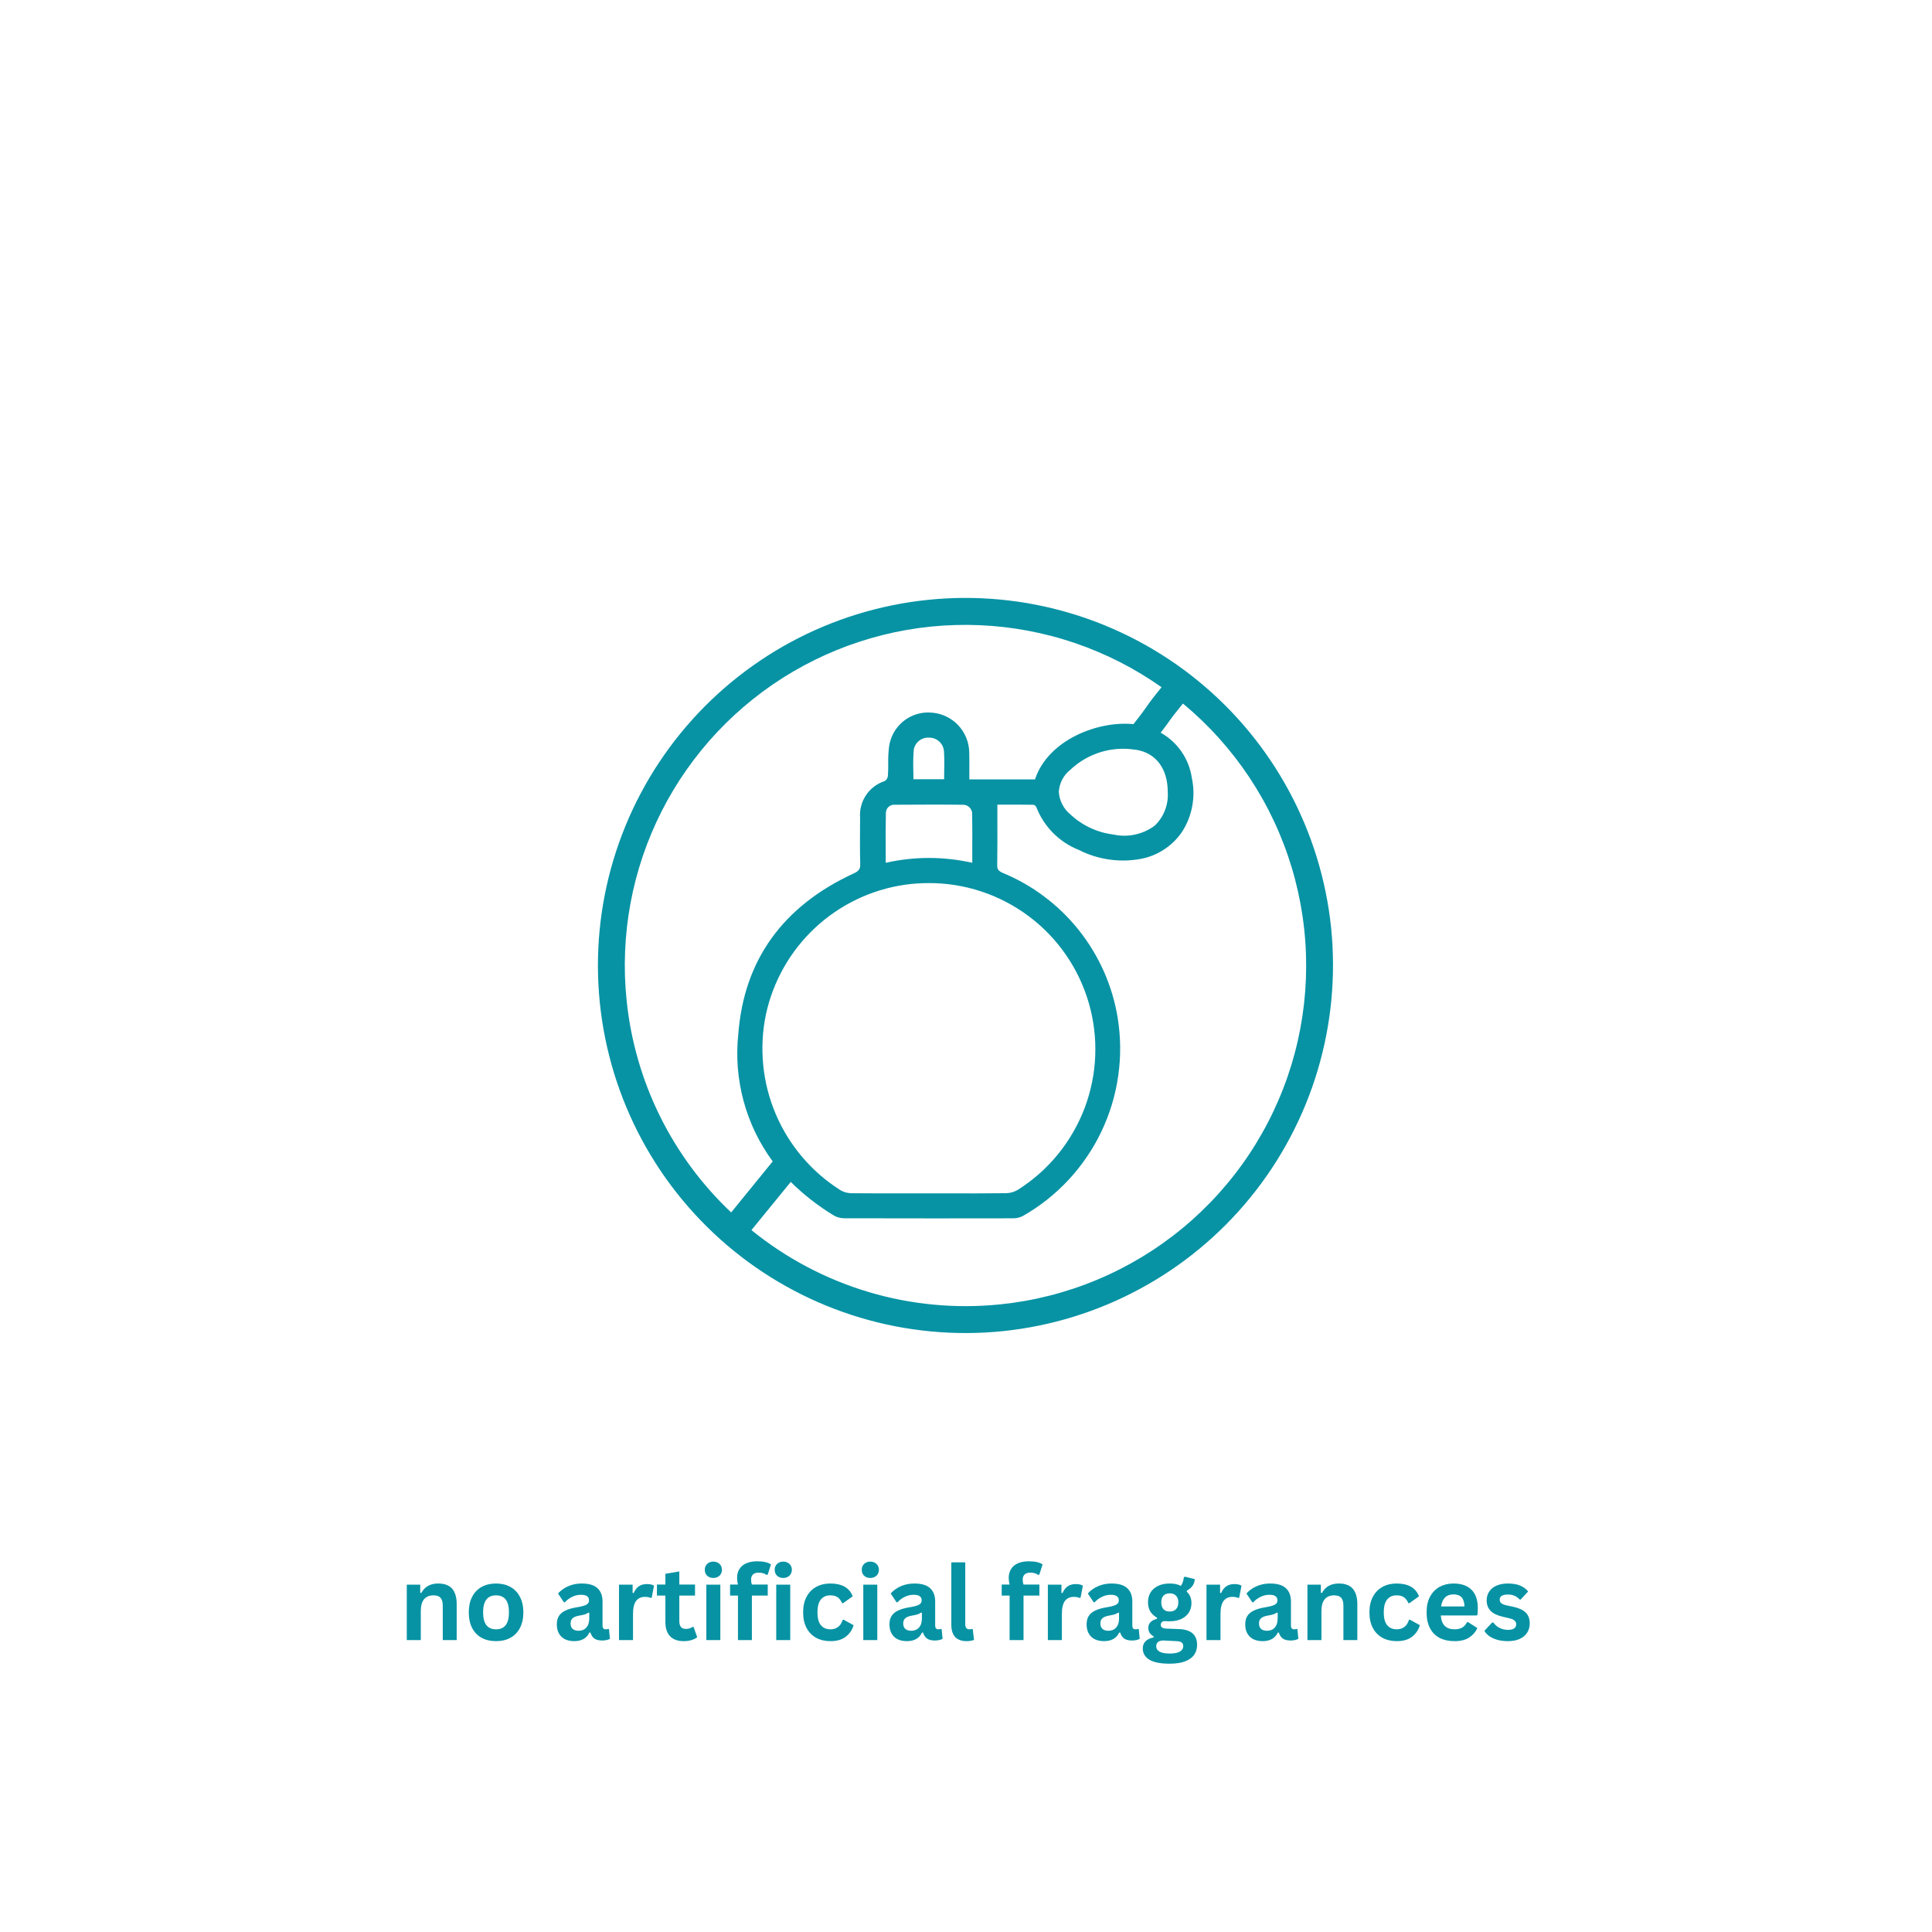 <svg xmlns="http://www.w3.org/2000/svg" xmlns:xlink="http://www.w3.org/1999/xlink" width="500" zoomAndPan="magnify" viewBox="0 0 375 375" height="500" preserveAspectRatio="xMidYMid meet" version="1.0"><defs><g/></defs><rect x="-37.5" width="450" fill="#ffffff" y="-37.5" height="450" fill-opacity="1"/><rect x="-37.5" width="450" fill="#ffffff" y="-37.5" height="450" fill-opacity="1"/><path fill="#0793A4" d="M 258.371 180.125 C 258.254 178.961 258.105 177.805 257.93 176.648 C 257.754 175.496 257.551 174.348 257.316 173.203 C 257.086 172.059 256.824 170.918 256.535 169.789 C 256.246 168.656 255.934 167.531 255.59 166.418 C 255.246 165.301 254.875 164.195 254.477 163.098 C 254.078 162 253.656 160.91 253.203 159.836 C 252.754 158.758 252.273 157.691 251.773 156.641 C 251.27 155.586 250.738 154.543 250.184 153.516 C 249.629 152.488 249.051 151.477 248.445 150.477 C 247.844 149.477 247.215 148.496 246.562 147.527 C 245.91 146.559 245.234 145.605 244.535 144.672 C 243.836 143.738 243.113 142.82 242.367 141.918 C 241.625 141.02 240.859 140.141 240.07 139.277 C 239.281 138.414 238.477 137.574 237.645 136.75 C 236.816 135.93 235.969 135.129 235.102 134.348 C 234.23 133.566 233.344 132.809 232.438 132.07 C 231.535 131.332 230.609 130.617 229.672 129.926 C 228.73 129.234 227.773 128.566 226.801 127.922 C 225.824 127.277 224.836 126.656 223.832 126.059 C 222.828 125.465 221.812 124.891 220.781 124.348 C 219.746 123.801 218.703 123.277 217.645 122.785 C 216.59 122.289 215.52 121.82 214.438 121.379 C 213.359 120.934 212.266 120.52 211.168 120.129 C 210.066 119.742 208.957 119.379 207.836 119.047 C 206.719 118.711 205.594 118.406 204.457 118.125 C 203.324 117.848 202.184 117.594 201.039 117.371 C 199.895 117.148 198.742 116.953 197.586 116.785 C 196.43 116.621 195.273 116.48 194.109 116.371 C 192.945 116.262 191.781 116.18 190.617 116.129 C 189.449 116.074 188.281 116.051 187.113 116.055 C 185.949 116.062 184.781 116.094 183.613 116.156 C 182.449 116.219 181.285 116.309 180.125 116.43 C 178.961 116.547 177.805 116.695 176.648 116.871 C 175.496 117.047 174.348 117.25 173.203 117.484 C 172.059 117.715 170.918 117.977 169.789 118.266 C 168.656 118.551 167.535 118.867 166.418 119.211 C 165.301 119.555 164.195 119.926 163.098 120.324 C 162 120.719 160.91 121.145 159.836 121.598 C 158.758 122.047 157.691 122.523 156.641 123.027 C 155.586 123.531 154.547 124.059 153.516 124.613 C 152.488 125.168 151.477 125.75 150.477 126.352 C 149.48 126.957 148.496 127.586 147.527 128.238 C 146.559 128.891 145.605 129.566 144.672 130.266 C 143.738 130.965 142.82 131.688 141.918 132.43 C 141.02 133.176 140.141 133.941 139.277 134.73 C 138.414 135.516 137.574 136.324 136.75 137.152 C 135.93 137.984 135.129 138.832 134.348 139.699 C 133.566 140.566 132.809 141.453 132.07 142.359 C 131.332 143.266 130.617 144.188 129.926 145.129 C 129.234 146.07 128.566 147.027 127.922 148 C 127.277 148.973 126.656 149.961 126.059 150.965 C 125.465 151.969 124.891 152.988 124.348 154.02 C 123.801 155.051 123.281 156.098 122.785 157.152 C 122.289 158.211 121.82 159.281 121.379 160.359 C 120.938 161.441 120.52 162.531 120.133 163.633 C 119.742 164.734 119.379 165.844 119.047 166.961 C 118.711 168.082 118.406 169.207 118.125 170.34 C 117.848 171.477 117.594 172.613 117.371 173.762 C 117.148 174.906 116.953 176.059 116.785 177.215 C 116.621 178.367 116.48 179.527 116.371 180.691 C 116.262 181.852 116.18 183.016 116.129 184.184 C 116.074 185.352 116.051 186.516 116.055 187.684 C 116.062 188.852 116.094 190.02 116.156 191.184 C 116.219 192.352 116.309 193.516 116.43 194.676 C 116.547 195.836 116.695 196.996 116.871 198.148 C 117.047 199.305 117.25 200.453 117.484 201.598 C 117.715 202.742 117.977 203.879 118.266 205.012 C 118.551 206.145 118.867 207.266 119.211 208.383 C 119.555 209.5 119.926 210.605 120.324 211.703 C 120.719 212.801 121.145 213.887 121.598 214.965 C 122.047 216.043 122.523 217.105 123.027 218.16 C 123.531 219.215 124.059 220.254 124.613 221.281 C 125.168 222.309 125.75 223.324 126.352 224.32 C 126.957 225.32 127.586 226.305 128.238 227.273 C 128.891 228.242 129.566 229.191 130.266 230.129 C 130.965 231.062 131.688 231.98 132.43 232.879 C 133.176 233.781 133.941 234.66 134.73 235.523 C 135.516 236.383 136.324 237.227 137.152 238.047 C 137.984 238.871 138.832 239.672 139.699 240.453 C 140.566 241.234 141.453 241.992 142.359 242.73 C 143.266 243.469 144.188 244.18 145.129 244.875 C 146.07 245.566 147.027 246.234 148 246.879 C 148.973 247.523 149.961 248.145 150.965 248.738 C 151.969 249.336 152.988 249.906 154.02 250.453 C 155.051 251 156.098 251.52 157.152 252.016 C 158.211 252.512 159.281 252.98 160.359 253.422 C 161.441 253.863 162.531 254.281 163.633 254.668 C 164.734 255.059 165.844 255.418 166.961 255.754 C 168.082 256.09 169.207 256.395 170.34 256.676 C 171.477 256.953 172.613 257.203 173.762 257.43 C 174.906 257.652 176.059 257.848 177.215 258.012 C 178.367 258.18 179.527 258.316 180.691 258.426 C 181.852 258.539 183.016 258.617 184.184 258.672 C 185.352 258.723 186.516 258.746 187.684 258.742 C 188.852 258.738 190.02 258.707 191.184 258.645 C 192.352 258.582 193.516 258.492 194.676 258.371 C 195.836 258.25 196.996 258.102 198.148 257.926 C 199.301 257.75 200.449 257.543 201.594 257.309 C 202.738 257.078 203.875 256.816 205.008 256.527 C 206.137 256.238 207.262 255.922 208.375 255.574 C 209.492 255.23 210.598 254.859 211.695 254.461 C 212.793 254.062 213.879 253.637 214.953 253.188 C 216.031 252.734 217.094 252.258 218.148 251.754 C 219.199 251.25 220.242 250.719 221.266 250.164 C 222.293 249.609 223.309 249.031 224.305 248.426 C 225.305 247.82 226.285 247.191 227.254 246.539 C 228.223 245.887 229.172 245.211 230.109 244.512 C 231.043 243.812 231.961 243.09 232.859 242.344 C 233.758 241.602 234.637 240.836 235.5 240.047 C 236.359 239.262 237.203 238.453 238.023 237.625 C 238.848 236.793 239.648 235.945 240.43 235.078 C 241.207 234.211 241.969 233.324 242.703 232.418 C 243.441 231.512 244.156 230.59 244.848 229.648 C 245.539 228.711 246.207 227.754 246.852 226.781 C 247.496 225.809 248.117 224.82 248.711 223.816 C 249.309 222.812 249.879 221.793 250.426 220.762 C 250.973 219.73 251.492 218.688 251.988 217.629 C 252.484 216.574 252.953 215.504 253.395 214.426 C 253.84 213.344 254.254 212.254 254.645 211.156 C 255.035 210.055 255.395 208.945 255.73 207.828 C 256.066 206.707 256.375 205.582 256.652 204.449 C 256.934 203.316 257.184 202.176 257.41 201.031 C 257.633 199.887 257.828 198.734 257.996 197.582 C 258.164 196.426 258.305 195.266 258.414 194.105 C 258.523 192.941 258.605 191.777 258.66 190.613 C 258.715 189.445 258.738 188.281 258.734 187.113 C 258.73 185.945 258.699 184.781 258.641 183.613 C 258.578 182.449 258.488 181.285 258.371 180.125 Z M 121.625 194.145 C 121.461 192.574 121.355 191.004 121.305 189.43 C 121.258 187.855 121.262 186.281 121.328 184.707 C 121.391 183.133 121.508 181.562 121.684 179.996 C 121.859 178.43 122.094 176.871 122.379 175.32 C 122.664 173.773 123.008 172.234 123.406 170.711 C 123.801 169.184 124.254 167.676 124.758 166.184 C 125.262 164.691 125.82 163.219 126.43 161.766 C 127.043 160.312 127.703 158.883 128.414 157.477 C 129.129 156.074 129.891 154.695 130.699 153.344 C 131.512 151.992 132.371 150.672 133.277 149.383 C 134.184 148.094 135.133 146.84 136.129 145.617 C 137.125 144.395 138.16 143.211 139.242 142.062 C 140.32 140.918 141.441 139.809 142.602 138.742 C 143.762 137.676 144.957 136.652 146.191 135.668 C 147.422 134.688 148.688 133.75 149.988 132.859 C 151.289 131.969 152.617 131.125 153.977 130.332 C 155.34 129.535 156.727 128.789 158.141 128.094 C 159.551 127.395 160.988 126.75 162.449 126.156 C 163.906 125.562 165.387 125.023 166.887 124.535 C 168.383 124.047 169.898 123.613 171.426 123.234 C 172.957 122.852 174.496 122.527 176.051 122.258 C 177.602 121.988 179.164 121.777 180.73 121.617 C 182.297 121.461 183.871 121.359 185.445 121.316 C 187.02 121.27 188.594 121.281 190.168 121.348 C 191.742 121.414 193.312 121.539 194.879 121.719 C 196.445 121.898 198 122.133 199.551 122.426 C 201.098 122.715 202.637 123.062 204.16 123.465 C 205.684 123.863 207.191 124.32 208.684 124.828 C 210.172 125.336 211.645 125.898 213.094 126.512 C 214.547 127.129 215.973 127.793 217.379 128.508 C 218.781 129.227 220.156 129.992 221.504 130.805 C 222.855 131.621 224.172 132.48 225.461 133.391 C 221.984 137.648 223.453 136.188 220.004 140.555 C 213.258 139.871 203.465 143.512 200.891 151.281 L 188.145 151.281 C 188.145 150.758 188.145 150.234 188.145 149.734 C 188.156 148.43 188.168 147.203 188.125 145.957 C 188.113 145.477 188.055 145 187.957 144.531 C 187.859 144.062 187.719 143.605 187.535 143.164 C 187.352 142.719 187.129 142.297 186.871 141.895 C 186.609 141.492 186.316 141.117 185.988 140.766 C 185.66 140.418 185.301 140.102 184.914 139.82 C 184.527 139.535 184.117 139.289 183.688 139.082 C 183.254 138.871 182.809 138.707 182.344 138.578 C 181.883 138.453 181.41 138.367 180.934 138.328 C 180.445 138.277 179.953 138.277 179.461 138.32 C 178.973 138.363 178.492 138.457 178.016 138.594 C 177.543 138.73 177.09 138.914 176.652 139.137 C 176.211 139.363 175.801 139.629 175.414 139.934 C 175.027 140.238 174.672 140.578 174.352 140.953 C 174.031 141.328 173.746 141.727 173.504 142.156 C 173.262 142.582 173.059 143.031 172.902 143.496 C 172.742 143.965 172.633 144.441 172.566 144.93 C 172.434 146.039 172.379 147.152 172.402 148.273 C 172.402 149.023 172.402 149.801 172.344 150.555 C 172.305 150.992 172.105 151.34 171.75 151.598 C 171.008 151.832 170.32 152.184 169.695 152.652 C 169.074 153.117 168.543 153.676 168.105 154.324 C 167.668 154.969 167.352 155.668 167.152 156.426 C 166.953 157.18 166.883 157.945 166.945 158.723 L 166.934 160.332 C 166.914 162.738 166.898 165.23 166.973 167.68 C 167.004 168.652 166.719 169.066 165.707 169.531 C 151.918 175.883 144.367 186.402 143.297 200.797 C 143.066 202.965 143.043 205.137 143.215 207.312 C 143.391 209.488 143.766 211.629 144.336 213.734 C 144.906 215.84 145.668 217.879 146.617 219.844 C 147.566 221.809 148.688 223.668 149.98 225.426 C 146.629 229.539 143.691 233.145 141.918 235.332 C 139.066 232.641 136.477 229.719 134.148 226.566 C 131.82 223.414 129.789 220.082 128.059 216.566 C 126.324 213.051 124.918 209.41 123.84 205.641 C 122.758 201.875 122.02 198.043 121.625 194.145 Z M 220.453 145.523 C 224.34 146.109 226.66 149.172 226.66 153.715 C 226.742 154.934 226.562 156.113 226.125 157.254 C 225.688 158.395 225.031 159.391 224.152 160.242 C 223.004 161.098 221.73 161.68 220.332 161.984 C 218.93 162.289 217.531 162.289 216.129 161.984 C 214.57 161.793 213.078 161.367 211.652 160.703 C 210.23 160.043 208.941 159.176 207.793 158.105 C 207.113 157.559 206.578 156.898 206.184 156.121 C 205.785 155.348 205.562 154.523 205.516 153.656 C 205.574 152.82 205.797 152.031 206.188 151.289 C 206.582 150.551 207.105 149.922 207.766 149.402 C 209.145 148.102 210.715 147.098 212.48 146.395 C 214.242 145.691 216.07 145.34 217.969 145.336 C 218.801 145.336 219.629 145.402 220.453 145.523 Z M 148.664 196.902 C 149.012 195.297 149.477 193.727 150.062 192.195 C 150.648 190.66 151.348 189.18 152.156 187.754 C 152.969 186.324 153.883 184.969 154.902 183.68 C 155.918 182.391 157.027 181.188 158.23 180.07 C 159.43 178.949 160.711 177.93 162.066 177.004 C 163.422 176.082 164.844 175.266 166.324 174.555 C 167.805 173.848 169.332 173.258 170.902 172.781 C 172.473 172.305 174.07 171.949 175.695 171.719 C 177.203 171.512 178.719 171.406 180.242 171.406 C 181.98 171.398 183.711 171.531 185.426 171.805 C 187.145 172.082 188.828 172.488 190.48 173.035 C 192.133 173.582 193.73 174.258 195.27 175.062 C 196.812 175.867 198.281 176.789 199.672 177.832 C 201.066 178.871 202.367 180.02 203.574 181.27 C 204.781 182.523 205.879 183.863 206.871 185.293 C 207.859 186.723 208.73 188.223 209.477 189.793 C 210.223 191.363 210.84 192.984 211.328 194.656 C 211.812 196.324 212.16 198.023 212.371 199.75 C 212.582 201.477 212.652 203.207 212.582 204.945 C 212.516 206.684 212.305 208.406 211.957 210.109 C 211.609 211.812 211.129 213.477 210.512 215.105 C 209.895 216.73 209.148 218.297 208.277 219.801 C 207.406 221.309 206.422 222.734 205.32 224.078 C 204.219 225.426 203.02 226.676 201.715 227.828 C 200.41 228.98 199.023 230.02 197.555 230.945 C 196.855 231.363 196.098 231.582 195.281 231.598 C 191.523 231.645 187.699 231.641 184 231.633 L 176.562 231.633 C 172.863 231.633 169.039 231.645 165.281 231.605 C 164.516 231.598 163.801 231.402 163.137 231.02 C 161.746 230.141 160.426 229.16 159.184 228.082 C 157.941 227.004 156.785 225.836 155.719 224.582 C 154.652 223.328 153.688 222 152.824 220.598 C 151.961 219.199 151.207 217.738 150.562 216.223 C 149.922 214.707 149.395 213.152 148.988 211.559 C 148.582 209.961 148.301 208.348 148.137 206.707 C 147.977 205.07 147.941 203.43 148.027 201.785 C 148.117 200.141 148.328 198.512 148.664 196.902 Z M 188.719 164.898 C 188.719 165.742 188.719 166.598 188.719 167.465 C 183.117 166.215 177.516 166.215 171.914 167.465 C 171.914 166.594 171.914 165.734 171.914 164.883 C 171.902 162.434 171.891 160.121 171.949 157.777 C 171.953 157.551 172 157.332 172.094 157.125 C 172.191 156.918 172.32 156.742 172.492 156.59 C 172.664 156.441 172.855 156.332 173.074 156.262 C 173.289 156.195 173.512 156.172 173.738 156.199 C 176.094 156.18 178.316 156.172 180.422 156.172 C 182.68 156.172 184.809 156.172 186.855 156.203 C 187.105 156.191 187.348 156.23 187.582 156.324 C 187.816 156.414 188.02 156.551 188.195 156.73 C 188.375 156.91 188.504 157.117 188.594 157.352 C 188.68 157.59 188.715 157.832 188.695 158.082 C 188.738 160.328 188.73 162.547 188.719 164.898 Z M 177.336 145.766 C 177.363 145.398 177.461 145.051 177.629 144.719 C 177.797 144.391 178.016 144.105 178.297 143.863 C 178.574 143.621 178.887 143.441 179.234 143.32 C 179.586 143.203 179.941 143.152 180.312 143.176 C 180.68 143.168 181.035 143.227 181.383 143.359 C 181.727 143.488 182.035 143.68 182.305 143.93 C 182.578 144.176 182.793 144.469 182.953 144.801 C 183.109 145.133 183.199 145.484 183.223 145.852 C 183.312 147.125 183.293 148.387 183.27 149.723 C 183.27 150.227 183.254 150.734 183.254 151.25 L 177.301 151.25 C 177.301 150.734 177.289 150.227 177.277 149.715 C 177.23 148.398 177.25 147.082 177.336 145.766 Z M 194.145 253.176 C 189.844 253.617 185.539 253.637 181.234 253.23 C 176.934 252.828 172.707 252.008 168.566 250.77 C 164.422 249.531 160.441 247.902 156.621 245.883 C 152.797 243.863 149.211 241.488 145.855 238.762 L 153.484 229.41 C 156.012 231.902 158.793 234.07 161.828 235.914 C 162.453 236.277 163.133 236.461 163.859 236.465 C 169.531 236.48 175.348 236.488 181.449 236.488 C 186.324 236.488 191.363 236.488 196.629 236.473 C 197.301 236.477 197.938 236.328 198.539 236.023 C 200.188 235.086 201.754 234.027 203.242 232.852 C 204.727 231.672 206.117 230.391 207.41 229 C 208.699 227.613 209.879 226.133 210.945 224.566 C 212.016 222.996 212.957 221.359 213.773 219.645 C 214.59 217.934 215.273 216.172 215.824 214.355 C 216.371 212.539 216.781 210.695 217.047 208.816 C 217.316 206.938 217.441 205.051 217.422 203.156 C 217.402 201.258 217.238 199.375 216.934 197.504 C 216.68 195.961 216.328 194.441 215.879 192.941 C 215.43 191.445 214.891 189.98 214.258 188.551 C 213.621 187.121 212.898 185.738 212.09 184.402 C 211.277 183.062 210.387 181.785 209.414 180.559 C 208.441 179.336 207.395 178.18 206.273 177.086 C 205.156 175.996 203.969 174.98 202.719 174.043 C 201.473 173.102 200.168 172.242 198.809 171.469 C 197.449 170.695 196.047 170.012 194.602 169.414 C 193.766 169.043 193.535 168.695 193.559 167.863 C 193.605 164.996 193.598 162.191 193.59 159.215 C 193.59 158.211 193.59 157.199 193.59 156.176 L 194.875 156.176 C 196.742 156.176 198.668 156.176 200.609 156.207 C 200.855 156.281 201.035 156.434 201.152 156.664 C 201.887 158.562 202.973 160.234 204.406 161.68 C 205.84 163.121 207.504 164.219 209.395 164.969 C 211.215 165.895 213.137 166.508 215.152 166.812 C 217.172 167.117 219.188 167.098 221.199 166.75 C 222.852 166.469 224.387 165.875 225.805 164.977 C 227.223 164.074 228.41 162.938 229.367 161.559 C 230.387 160.012 231.066 158.324 231.406 156.504 C 231.75 154.68 231.727 152.863 231.344 151.051 C 231.211 150.129 230.98 149.238 230.641 148.371 C 230.305 147.504 229.875 146.688 229.348 145.922 C 228.824 145.156 228.219 144.457 227.531 143.832 C 226.844 143.203 226.094 142.664 225.285 142.211 C 227.488 139.414 226.301 140.621 229.609 136.555 C 230.855 137.59 232.059 138.664 233.227 139.785 C 234.391 140.906 235.516 142.066 236.594 143.27 C 237.676 144.473 238.711 145.711 239.703 146.992 C 240.691 148.27 241.633 149.582 242.527 150.93 C 243.418 152.277 244.262 153.656 245.055 155.066 C 245.848 156.477 246.586 157.914 247.273 159.379 C 247.961 160.84 248.59 162.328 249.168 163.84 C 249.746 165.348 250.266 166.879 250.734 168.426 C 251.199 169.977 251.605 171.539 251.957 173.117 C 252.305 174.695 252.598 176.285 252.832 177.887 C 253.066 179.484 253.242 181.094 253.355 182.707 C 253.473 184.316 253.527 185.934 253.527 187.551 C 253.523 189.168 253.461 190.781 253.34 192.395 C 253.219 194.008 253.039 195.613 252.801 197.211 C 252.559 198.812 252.262 200.398 251.906 201.977 C 251.551 203.555 251.137 205.117 250.668 206.664 C 250.195 208.211 249.672 209.738 249.086 211.246 C 248.504 212.754 247.867 214.238 247.176 215.699 C 246.484 217.164 245.738 218.598 244.941 220.004 C 244.145 221.41 243.301 222.785 242.402 224.133 C 241.504 225.477 240.559 226.785 239.562 228.062 C 238.57 229.336 237.527 230.574 236.445 231.773 C 235.359 232.973 234.23 234.129 233.062 235.246 C 231.891 236.363 230.684 237.434 229.434 238.461 C 228.188 239.488 226.902 240.469 225.582 241.402 C 224.262 242.336 222.906 243.219 221.523 244.055 C 220.137 244.887 218.723 245.668 217.281 246.398 C 215.836 247.129 214.367 247.805 212.875 248.426 C 211.383 249.051 209.871 249.617 208.336 250.129 C 206.801 250.637 205.25 251.094 203.684 251.488 C 202.117 251.887 200.539 252.227 198.945 252.508 C 197.352 252.789 195.754 253.012 194.145 253.176 Z M 194.145 253.176 " fill-opacity="1" fill-rule="nonzero"/><g fill="#0793A4" fill-opacity="1"><g transform="translate(77.409, 318.343)"><g><path d="M 1.547 0 L 1.547 -10.766 L 4.156 -10.766 L 4.156 -9.188 L 4.359 -9.141 C 5.023 -10.367 6.113 -10.984 7.625 -10.984 C 8.863 -10.984 9.773 -10.645 10.359 -9.969 C 10.941 -9.289 11.234 -8.301 11.234 -7 L 11.234 0 L 8.531 0 L 8.531 -6.672 C 8.531 -7.391 8.383 -7.906 8.094 -8.219 C 7.812 -8.531 7.352 -8.688 6.719 -8.688 C 5.945 -8.688 5.344 -8.438 4.906 -7.938 C 4.477 -7.438 4.266 -6.648 4.266 -5.578 L 4.266 0 Z M 1.547 0 "/></g></g></g><g fill="#0793A4" fill-opacity="1"><g transform="translate(90.021, 318.343)"><g><path d="M 6.266 0.203 C 5.203 0.203 4.27 -0.008 3.469 -0.438 C 2.676 -0.875 2.062 -1.508 1.625 -2.344 C 1.188 -3.188 0.969 -4.195 0.969 -5.375 C 0.969 -6.562 1.188 -7.57 1.625 -8.406 C 2.062 -9.25 2.676 -9.891 3.469 -10.328 C 4.27 -10.766 5.203 -10.984 6.266 -10.984 C 7.316 -10.984 8.238 -10.766 9.031 -10.328 C 9.832 -9.891 10.453 -9.25 10.891 -8.406 C 11.336 -7.57 11.562 -6.562 11.562 -5.375 C 11.562 -4.195 11.336 -3.188 10.891 -2.344 C 10.453 -1.508 9.832 -0.875 9.031 -0.438 C 8.238 -0.008 7.316 0.203 6.266 0.203 Z M 6.266 -2.094 C 7.93 -2.094 8.766 -3.188 8.766 -5.375 C 8.766 -6.52 8.551 -7.359 8.125 -7.891 C 7.695 -8.422 7.078 -8.688 6.266 -8.688 C 4.586 -8.688 3.75 -7.582 3.75 -5.375 C 3.75 -3.188 4.586 -2.094 6.266 -2.094 Z M 6.266 -2.094 "/></g></g></g><g fill="#0793A4" fill-opacity="1"><g transform="translate(102.535, 318.343)"><g/></g></g><g fill="#0793A4" fill-opacity="1"><g transform="translate(107.25, 318.343)"><g><path d="M 4.203 0.203 C 3.516 0.203 2.914 0.078 2.406 -0.172 C 1.895 -0.43 1.504 -0.805 1.234 -1.297 C 0.961 -1.785 0.828 -2.375 0.828 -3.062 C 0.828 -3.707 0.961 -4.242 1.234 -4.672 C 1.504 -5.109 1.926 -5.461 2.5 -5.734 C 3.07 -6.016 3.82 -6.227 4.75 -6.375 C 5.395 -6.477 5.883 -6.594 6.219 -6.719 C 6.551 -6.844 6.773 -6.984 6.891 -7.141 C 7.016 -7.297 7.078 -7.492 7.078 -7.734 C 7.078 -8.078 6.953 -8.336 6.703 -8.516 C 6.461 -8.703 6.066 -8.797 5.516 -8.797 C 4.91 -8.797 4.336 -8.66 3.797 -8.391 C 3.254 -8.129 2.785 -7.781 2.391 -7.344 L 2.203 -7.344 L 1.062 -9.047 C 1.613 -9.66 2.281 -10.133 3.062 -10.469 C 3.852 -10.812 4.711 -10.984 5.641 -10.984 C 7.066 -10.984 8.098 -10.676 8.734 -10.062 C 9.379 -9.457 9.703 -8.598 9.703 -7.484 L 9.703 -2.812 C 9.703 -2.332 9.91 -2.094 10.328 -2.094 C 10.492 -2.094 10.656 -2.117 10.812 -2.172 L 10.953 -2.141 L 11.141 -0.25 C 10.992 -0.156 10.785 -0.078 10.516 -0.016 C 10.254 0.047 9.961 0.078 9.641 0.078 C 8.992 0.078 8.488 -0.047 8.125 -0.297 C 7.77 -0.547 7.516 -0.93 7.359 -1.453 L 7.156 -1.469 C 6.625 -0.352 5.641 0.203 4.203 0.203 Z M 5.062 -1.812 C 5.688 -1.812 6.188 -2.02 6.562 -2.438 C 6.938 -2.863 7.125 -3.453 7.125 -4.203 L 7.125 -5.297 L 6.938 -5.328 C 6.77 -5.203 6.555 -5.094 6.297 -5 C 6.035 -4.914 5.656 -4.832 5.156 -4.75 C 4.57 -4.645 4.148 -4.473 3.891 -4.234 C 3.629 -4.004 3.5 -3.672 3.5 -3.234 C 3.5 -2.773 3.633 -2.422 3.906 -2.172 C 4.188 -1.93 4.57 -1.812 5.062 -1.812 Z M 5.062 -1.812 "/></g></g></g><g fill="#0793A4" fill-opacity="1"><g transform="translate(118.603, 318.343)"><g><path d="M 1.547 0 L 1.547 -10.766 L 4.188 -10.766 L 4.188 -9.172 L 4.391 -9.125 C 4.648 -9.727 4.988 -10.172 5.406 -10.453 C 5.832 -10.734 6.348 -10.875 6.953 -10.875 C 7.566 -10.875 8.031 -10.77 8.344 -10.562 L 7.891 -8.219 L 7.688 -8.188 C 7.508 -8.258 7.336 -8.312 7.172 -8.344 C 7.016 -8.375 6.816 -8.391 6.578 -8.391 C 5.828 -8.391 5.254 -8.125 4.859 -7.594 C 4.461 -7.062 4.266 -6.211 4.266 -5.047 L 4.266 0 Z M 1.547 0 "/></g></g></g><g fill="#0793A4" fill-opacity="1"><g transform="translate(127.184, 318.343)"><g><path d="M 7.438 -2.562 L 8.141 -0.562 C 7.848 -0.32 7.477 -0.133 7.031 0 C 6.594 0.133 6.094 0.203 5.531 0.203 C 4.363 0.203 3.477 -0.113 2.875 -0.75 C 2.27 -1.383 1.969 -2.305 1.969 -3.516 L 1.969 -8.641 L 0.328 -8.641 L 0.328 -10.781 L 1.969 -10.781 L 1.969 -12.875 L 4.672 -13.328 L 4.672 -10.781 L 7.719 -10.781 L 7.719 -8.641 L 4.672 -8.641 L 4.672 -3.719 C 4.672 -3.176 4.781 -2.781 5 -2.531 C 5.219 -2.289 5.539 -2.172 5.969 -2.172 C 6.445 -2.172 6.867 -2.301 7.234 -2.562 Z M 7.438 -2.562 "/></g></g></g><g fill="#0793A4" fill-opacity="1"><g transform="translate(135.55, 318.343)"><g><path d="M 2.906 -12.062 C 2.414 -12.062 2.016 -12.207 1.703 -12.5 C 1.398 -12.801 1.25 -13.188 1.25 -13.656 C 1.25 -14.113 1.398 -14.488 1.703 -14.781 C 2.016 -15.082 2.414 -15.234 2.906 -15.234 C 3.227 -15.234 3.516 -15.164 3.766 -15.031 C 4.023 -14.895 4.223 -14.707 4.359 -14.469 C 4.504 -14.227 4.578 -13.957 4.578 -13.656 C 4.578 -13.344 4.504 -13.066 4.359 -12.828 C 4.223 -12.586 4.023 -12.398 3.766 -12.266 C 3.516 -12.129 3.227 -12.062 2.906 -12.062 Z M 1.547 0 L 1.547 -10.766 L 4.266 -10.766 L 4.266 0 Z M 1.547 0 "/></g></g></g><g fill="#0793A4" fill-opacity="1"><g transform="translate(141.348, 318.343)"><g><path d="M 1.891 0 L 1.891 -8.641 L 0.359 -8.641 L 0.359 -10.781 L 1.891 -10.781 C 1.773 -11.238 1.719 -11.664 1.719 -12.062 C 1.719 -12.75 1.875 -13.332 2.188 -13.812 C 2.5 -14.301 2.945 -14.672 3.531 -14.922 C 4.125 -15.172 4.82 -15.297 5.625 -15.297 C 6.812 -15.297 7.703 -15.094 8.297 -14.688 L 7.656 -12.703 L 7.453 -12.656 C 7.047 -12.945 6.531 -13.094 5.906 -13.094 C 5.414 -13.094 5.047 -12.973 4.797 -12.734 C 4.555 -12.492 4.438 -12.172 4.438 -11.766 C 4.438 -11.586 4.445 -11.426 4.469 -11.281 C 4.488 -11.133 4.531 -10.969 4.594 -10.781 L 7.672 -10.781 L 7.672 -8.641 L 4.594 -8.641 L 4.594 0 Z M 1.891 0 "/></g></g></g><g fill="#0793A4" fill-opacity="1"><g transform="translate(149.119, 318.343)"><g><path d="M 2.906 -12.062 C 2.414 -12.062 2.016 -12.207 1.703 -12.5 C 1.398 -12.801 1.25 -13.188 1.25 -13.656 C 1.25 -14.113 1.398 -14.488 1.703 -14.781 C 2.016 -15.082 2.414 -15.234 2.906 -15.234 C 3.227 -15.234 3.516 -15.164 3.766 -15.031 C 4.023 -14.895 4.223 -14.707 4.359 -14.469 C 4.504 -14.227 4.578 -13.957 4.578 -13.656 C 4.578 -13.344 4.504 -13.066 4.359 -12.828 C 4.223 -12.586 4.023 -12.398 3.766 -12.266 C 3.516 -12.129 3.227 -12.062 2.906 -12.062 Z M 1.547 0 L 1.547 -10.766 L 4.266 -10.766 L 4.266 0 Z M 1.547 0 "/></g></g></g><g fill="#0793A4" fill-opacity="1"><g transform="translate(154.917, 318.343)"><g><path d="M 6.281 0.203 C 5.238 0.203 4.316 -0.008 3.516 -0.438 C 2.711 -0.875 2.086 -1.508 1.641 -2.344 C 1.191 -3.188 0.969 -4.195 0.969 -5.375 C 0.969 -6.562 1.191 -7.57 1.641 -8.406 C 2.086 -9.25 2.707 -9.891 3.5 -10.328 C 4.301 -10.766 5.211 -10.984 6.234 -10.984 C 8.504 -10.984 9.957 -10.156 10.594 -8.5 L 8.734 -7.172 L 8.531 -7.172 C 8.312 -7.68 8.023 -8.062 7.672 -8.312 C 7.316 -8.562 6.836 -8.688 6.234 -8.688 C 5.453 -8.688 4.844 -8.414 4.406 -7.875 C 3.969 -7.332 3.75 -6.5 3.75 -5.375 C 3.75 -4.27 3.969 -3.445 4.406 -2.906 C 4.852 -2.363 5.477 -2.094 6.281 -2.094 C 6.863 -2.094 7.359 -2.25 7.766 -2.562 C 8.172 -2.875 8.461 -3.328 8.641 -3.922 L 8.844 -3.953 L 10.766 -2.891 C 10.492 -1.984 9.988 -1.238 9.25 -0.656 C 8.508 -0.082 7.52 0.203 6.281 0.203 Z M 6.281 0.203 "/></g></g></g><g fill="#0793A4" fill-opacity="1"><g transform="translate(166.017, 318.343)"><g><path d="M 2.906 -12.062 C 2.414 -12.062 2.016 -12.207 1.703 -12.5 C 1.398 -12.801 1.25 -13.188 1.25 -13.656 C 1.25 -14.113 1.398 -14.488 1.703 -14.781 C 2.016 -15.082 2.414 -15.234 2.906 -15.234 C 3.227 -15.234 3.516 -15.164 3.766 -15.031 C 4.023 -14.895 4.223 -14.707 4.359 -14.469 C 4.504 -14.227 4.578 -13.957 4.578 -13.656 C 4.578 -13.344 4.504 -13.066 4.359 -12.828 C 4.223 -12.586 4.023 -12.398 3.766 -12.266 C 3.516 -12.129 3.227 -12.062 2.906 -12.062 Z M 1.547 0 L 1.547 -10.766 L 4.266 -10.766 L 4.266 0 Z M 1.547 0 "/></g></g></g><g fill="#0793A4" fill-opacity="1"><g transform="translate(171.815, 318.343)"><g><path d="M 4.203 0.203 C 3.516 0.203 2.914 0.078 2.406 -0.172 C 1.895 -0.43 1.504 -0.805 1.234 -1.297 C 0.961 -1.785 0.828 -2.375 0.828 -3.062 C 0.828 -3.707 0.961 -4.242 1.234 -4.672 C 1.504 -5.109 1.926 -5.461 2.5 -5.734 C 3.07 -6.016 3.82 -6.227 4.75 -6.375 C 5.395 -6.477 5.883 -6.594 6.219 -6.719 C 6.551 -6.844 6.773 -6.984 6.891 -7.141 C 7.016 -7.297 7.078 -7.492 7.078 -7.734 C 7.078 -8.078 6.953 -8.336 6.703 -8.516 C 6.461 -8.703 6.066 -8.797 5.516 -8.797 C 4.91 -8.797 4.336 -8.66 3.797 -8.391 C 3.254 -8.129 2.785 -7.781 2.391 -7.344 L 2.203 -7.344 L 1.062 -9.047 C 1.613 -9.66 2.281 -10.133 3.062 -10.469 C 3.852 -10.812 4.711 -10.984 5.641 -10.984 C 7.066 -10.984 8.098 -10.676 8.734 -10.062 C 9.379 -9.457 9.703 -8.598 9.703 -7.484 L 9.703 -2.812 C 9.703 -2.332 9.91 -2.094 10.328 -2.094 C 10.492 -2.094 10.656 -2.117 10.812 -2.172 L 10.953 -2.141 L 11.141 -0.25 C 10.992 -0.156 10.785 -0.078 10.516 -0.016 C 10.254 0.047 9.961 0.078 9.641 0.078 C 8.992 0.078 8.488 -0.047 8.125 -0.297 C 7.77 -0.547 7.516 -0.93 7.359 -1.453 L 7.156 -1.469 C 6.625 -0.352 5.641 0.203 4.203 0.203 Z M 5.062 -1.812 C 5.688 -1.812 6.188 -2.02 6.562 -2.438 C 6.938 -2.863 7.125 -3.453 7.125 -4.203 L 7.125 -5.297 L 6.938 -5.328 C 6.77 -5.203 6.555 -5.094 6.297 -5 C 6.035 -4.914 5.656 -4.832 5.156 -4.75 C 4.57 -4.645 4.148 -4.473 3.891 -4.234 C 3.629 -4.004 3.5 -3.672 3.5 -3.234 C 3.5 -2.773 3.633 -2.422 3.906 -2.172 C 4.188 -1.93 4.57 -1.812 5.062 -1.812 Z M 5.062 -1.812 "/></g></g></g><g fill="#0793A4" fill-opacity="1"><g transform="translate(183.168, 318.343)"><g><path d="M 4.469 0.203 C 3.5 0.203 2.758 -0.055 2.25 -0.578 C 1.738 -1.109 1.484 -1.906 1.484 -2.969 L 1.484 -15.094 L 4.188 -15.094 L 4.188 -3.078 C 4.188 -2.422 4.461 -2.094 5.016 -2.094 C 5.172 -2.094 5.336 -2.117 5.516 -2.172 L 5.641 -2.125 L 5.891 -0.047 C 5.742 0.023 5.547 0.082 5.297 0.125 C 5.047 0.176 4.77 0.203 4.469 0.203 Z M 4.469 0.203 "/></g></g></g><g fill="#0793A4" fill-opacity="1"><g transform="translate(189.357, 318.343)"><g/></g></g><g fill="#0793A4" fill-opacity="1"><g transform="translate(194.072, 318.343)"><g><path d="M 1.891 0 L 1.891 -8.641 L 0.359 -8.641 L 0.359 -10.781 L 1.891 -10.781 C 1.773 -11.238 1.719 -11.664 1.719 -12.062 C 1.719 -12.75 1.875 -13.332 2.188 -13.812 C 2.5 -14.301 2.945 -14.672 3.531 -14.922 C 4.125 -15.172 4.82 -15.297 5.625 -15.297 C 6.812 -15.297 7.703 -15.094 8.297 -14.688 L 7.656 -12.703 L 7.453 -12.656 C 7.047 -12.945 6.531 -13.094 5.906 -13.094 C 5.414 -13.094 5.047 -12.973 4.797 -12.734 C 4.555 -12.492 4.438 -12.172 4.438 -11.766 C 4.438 -11.586 4.445 -11.426 4.469 -11.281 C 4.488 -11.133 4.531 -10.969 4.594 -10.781 L 7.672 -10.781 L 7.672 -8.641 L 4.594 -8.641 L 4.594 0 Z M 1.891 0 "/></g></g></g><g fill="#0793A4" fill-opacity="1"><g transform="translate(201.842, 318.343)"><g><path d="M 1.547 0 L 1.547 -10.766 L 4.188 -10.766 L 4.188 -9.172 L 4.391 -9.125 C 4.648 -9.727 4.988 -10.172 5.406 -10.453 C 5.832 -10.734 6.348 -10.875 6.953 -10.875 C 7.566 -10.875 8.031 -10.77 8.344 -10.562 L 7.891 -8.219 L 7.688 -8.188 C 7.508 -8.258 7.336 -8.312 7.172 -8.344 C 7.016 -8.375 6.816 -8.391 6.578 -8.391 C 5.828 -8.391 5.254 -8.125 4.859 -7.594 C 4.461 -7.062 4.266 -6.211 4.266 -5.047 L 4.266 0 Z M 1.547 0 "/></g></g></g><g fill="#0793A4" fill-opacity="1"><g transform="translate(210.081, 318.343)"><g><path d="M 4.203 0.203 C 3.516 0.203 2.914 0.078 2.406 -0.172 C 1.895 -0.43 1.504 -0.805 1.234 -1.297 C 0.961 -1.785 0.828 -2.375 0.828 -3.062 C 0.828 -3.707 0.961 -4.242 1.234 -4.672 C 1.504 -5.109 1.926 -5.461 2.5 -5.734 C 3.07 -6.016 3.82 -6.227 4.75 -6.375 C 5.395 -6.477 5.883 -6.594 6.219 -6.719 C 6.551 -6.844 6.773 -6.984 6.891 -7.141 C 7.016 -7.297 7.078 -7.492 7.078 -7.734 C 7.078 -8.078 6.953 -8.336 6.703 -8.516 C 6.461 -8.703 6.066 -8.797 5.516 -8.797 C 4.91 -8.797 4.336 -8.66 3.797 -8.391 C 3.254 -8.129 2.785 -7.781 2.391 -7.344 L 2.203 -7.344 L 1.062 -9.047 C 1.613 -9.66 2.281 -10.133 3.062 -10.469 C 3.852 -10.812 4.711 -10.984 5.641 -10.984 C 7.066 -10.984 8.098 -10.676 8.734 -10.062 C 9.379 -9.457 9.703 -8.598 9.703 -7.484 L 9.703 -2.812 C 9.703 -2.332 9.91 -2.094 10.328 -2.094 C 10.492 -2.094 10.656 -2.117 10.812 -2.172 L 10.953 -2.141 L 11.141 -0.25 C 10.992 -0.156 10.785 -0.078 10.516 -0.016 C 10.254 0.047 9.961 0.078 9.641 0.078 C 8.992 0.078 8.488 -0.047 8.125 -0.297 C 7.77 -0.547 7.516 -0.93 7.359 -1.453 L 7.156 -1.469 C 6.625 -0.352 5.641 0.203 4.203 0.203 Z M 5.062 -1.812 C 5.688 -1.812 6.188 -2.02 6.562 -2.438 C 6.938 -2.863 7.125 -3.453 7.125 -4.203 L 7.125 -5.297 L 6.938 -5.328 C 6.77 -5.203 6.555 -5.094 6.297 -5 C 6.035 -4.914 5.656 -4.832 5.156 -4.75 C 4.57 -4.645 4.148 -4.473 3.891 -4.234 C 3.629 -4.004 3.5 -3.672 3.5 -3.234 C 3.5 -2.773 3.633 -2.422 3.906 -2.172 C 4.188 -1.93 4.57 -1.812 5.062 -1.812 Z M 5.062 -1.812 "/></g></g></g><g fill="#0793A4" fill-opacity="1"><g transform="translate(221.434, 318.343)"><g><path d="M 5.594 4.578 C 3.812 4.578 2.492 4.316 1.641 3.797 C 0.797 3.273 0.375 2.547 0.375 1.609 C 0.375 1.047 0.555 0.582 0.922 0.219 C 1.285 -0.145 1.805 -0.391 2.484 -0.516 L 2.484 -0.719 C 2.117 -0.938 1.852 -1.18 1.688 -1.453 C 1.531 -1.723 1.453 -2.035 1.453 -2.391 C 1.453 -3.254 2.016 -3.836 3.141 -4.141 L 3.141 -4.344 C 2.566 -4.676 2.129 -5.086 1.828 -5.578 C 1.535 -6.066 1.391 -6.66 1.391 -7.359 C 1.391 -8.078 1.555 -8.707 1.891 -9.25 C 2.223 -9.789 2.703 -10.211 3.328 -10.516 C 3.961 -10.828 4.723 -10.984 5.609 -10.984 C 6.516 -10.984 7.234 -10.828 7.766 -10.516 C 8.098 -10.992 8.289 -11.547 8.344 -12.172 L 8.547 -12.312 L 10.484 -11.828 C 10.43 -11.316 10.281 -10.883 10.031 -10.531 C 9.789 -10.188 9.422 -9.875 8.922 -9.594 L 8.922 -9.391 C 9.523 -8.848 9.828 -8.102 9.828 -7.156 C 9.828 -6.488 9.66 -5.891 9.328 -5.359 C 8.992 -4.836 8.508 -4.422 7.875 -4.109 C 7.238 -3.805 6.484 -3.656 5.609 -3.656 L 5.203 -3.656 C 4.941 -3.676 4.758 -3.688 4.656 -3.688 C 4.406 -3.688 4.211 -3.617 4.078 -3.484 C 3.941 -3.348 3.875 -3.176 3.875 -2.969 C 3.875 -2.738 3.961 -2.562 4.141 -2.438 C 4.328 -2.312 4.594 -2.242 4.938 -2.234 L 7.359 -2.141 C 9.734 -2.066 10.922 -1.039 10.922 0.938 C 10.922 1.633 10.742 2.254 10.391 2.797 C 10.035 3.336 9.461 3.77 8.672 4.094 C 7.879 4.414 6.852 4.578 5.594 4.578 Z M 5.609 -5.547 C 6.129 -5.547 6.535 -5.695 6.828 -6 C 7.129 -6.312 7.281 -6.75 7.281 -7.312 C 7.281 -7.883 7.129 -8.32 6.828 -8.625 C 6.535 -8.926 6.129 -9.078 5.609 -9.078 C 5.086 -9.078 4.68 -8.926 4.391 -8.625 C 4.109 -8.32 3.969 -7.883 3.969 -7.312 C 3.969 -6.738 4.109 -6.301 4.391 -6 C 4.68 -5.695 5.086 -5.547 5.609 -5.547 Z M 5.594 2.609 C 6.508 2.609 7.176 2.477 7.594 2.219 C 8.02 1.957 8.234 1.617 8.234 1.203 C 8.234 0.859 8.125 0.609 7.906 0.453 C 7.695 0.297 7.359 0.211 6.891 0.203 L 4.75 0.094 C 4.688 0.094 4.625 0.086 4.562 0.078 C 4.5 0.078 4.438 0.078 4.375 0.078 C 3.914 0.078 3.566 0.176 3.328 0.375 C 3.098 0.57 2.984 0.844 2.984 1.188 C 2.984 1.633 3.195 1.984 3.625 2.234 C 4.062 2.484 4.719 2.609 5.594 2.609 Z M 5.594 2.609 "/></g></g></g><g fill="#0793A4" fill-opacity="1"><g transform="translate(232.631, 318.343)"><g><path d="M 1.547 0 L 1.547 -10.766 L 4.188 -10.766 L 4.188 -9.172 L 4.391 -9.125 C 4.648 -9.727 4.988 -10.172 5.406 -10.453 C 5.832 -10.734 6.348 -10.875 6.953 -10.875 C 7.566 -10.875 8.031 -10.77 8.344 -10.562 L 7.891 -8.219 L 7.688 -8.188 C 7.508 -8.258 7.336 -8.312 7.172 -8.344 C 7.016 -8.375 6.816 -8.391 6.578 -8.391 C 5.828 -8.391 5.254 -8.125 4.859 -7.594 C 4.461 -7.062 4.266 -6.211 4.266 -5.047 L 4.266 0 Z M 1.547 0 "/></g></g></g><g fill="#0793A4" fill-opacity="1"><g transform="translate(240.87, 318.343)"><g><path d="M 4.203 0.203 C 3.516 0.203 2.914 0.078 2.406 -0.172 C 1.895 -0.43 1.504 -0.805 1.234 -1.297 C 0.961 -1.785 0.828 -2.375 0.828 -3.062 C 0.828 -3.707 0.961 -4.242 1.234 -4.672 C 1.504 -5.109 1.926 -5.461 2.5 -5.734 C 3.07 -6.016 3.82 -6.227 4.75 -6.375 C 5.395 -6.477 5.883 -6.594 6.219 -6.719 C 6.551 -6.844 6.773 -6.984 6.891 -7.141 C 7.016 -7.297 7.078 -7.492 7.078 -7.734 C 7.078 -8.078 6.953 -8.336 6.703 -8.516 C 6.461 -8.703 6.066 -8.797 5.516 -8.797 C 4.91 -8.797 4.336 -8.66 3.797 -8.391 C 3.254 -8.129 2.785 -7.781 2.391 -7.344 L 2.203 -7.344 L 1.062 -9.047 C 1.613 -9.66 2.281 -10.133 3.062 -10.469 C 3.852 -10.812 4.711 -10.984 5.641 -10.984 C 7.066 -10.984 8.098 -10.676 8.734 -10.062 C 9.379 -9.457 9.703 -8.598 9.703 -7.484 L 9.703 -2.812 C 9.703 -2.332 9.91 -2.094 10.328 -2.094 C 10.492 -2.094 10.656 -2.117 10.812 -2.172 L 10.953 -2.141 L 11.141 -0.25 C 10.992 -0.156 10.785 -0.078 10.516 -0.016 C 10.254 0.047 9.961 0.078 9.641 0.078 C 8.992 0.078 8.488 -0.047 8.125 -0.297 C 7.77 -0.547 7.516 -0.93 7.359 -1.453 L 7.156 -1.469 C 6.625 -0.352 5.641 0.203 4.203 0.203 Z M 5.062 -1.812 C 5.688 -1.812 6.188 -2.02 6.562 -2.438 C 6.938 -2.863 7.125 -3.453 7.125 -4.203 L 7.125 -5.297 L 6.938 -5.328 C 6.77 -5.203 6.555 -5.094 6.297 -5 C 6.035 -4.914 5.656 -4.832 5.156 -4.75 C 4.57 -4.645 4.148 -4.473 3.891 -4.234 C 3.629 -4.004 3.5 -3.672 3.5 -3.234 C 3.5 -2.773 3.633 -2.422 3.906 -2.172 C 4.188 -1.93 4.57 -1.812 5.062 -1.812 Z M 5.062 -1.812 "/></g></g></g><g fill="#0793A4" fill-opacity="1"><g transform="translate(252.223, 318.343)"><g><path d="M 1.547 0 L 1.547 -10.766 L 4.156 -10.766 L 4.156 -9.188 L 4.359 -9.141 C 5.023 -10.367 6.113 -10.984 7.625 -10.984 C 8.863 -10.984 9.773 -10.645 10.359 -9.969 C 10.941 -9.289 11.234 -8.301 11.234 -7 L 11.234 0 L 8.531 0 L 8.531 -6.672 C 8.531 -7.391 8.383 -7.906 8.094 -8.219 C 7.812 -8.531 7.352 -8.688 6.719 -8.688 C 5.945 -8.688 5.344 -8.438 4.906 -7.938 C 4.477 -7.438 4.266 -6.648 4.266 -5.578 L 4.266 0 Z M 1.547 0 "/></g></g></g><g fill="#0793A4" fill-opacity="1"><g transform="translate(264.835, 318.343)"><g><path d="M 6.281 0.203 C 5.238 0.203 4.316 -0.008 3.516 -0.438 C 2.711 -0.875 2.086 -1.508 1.641 -2.344 C 1.191 -3.188 0.969 -4.195 0.969 -5.375 C 0.969 -6.562 1.191 -7.57 1.641 -8.406 C 2.086 -9.25 2.707 -9.891 3.5 -10.328 C 4.301 -10.766 5.211 -10.984 6.234 -10.984 C 8.504 -10.984 9.957 -10.156 10.594 -8.5 L 8.734 -7.172 L 8.531 -7.172 C 8.312 -7.68 8.023 -8.062 7.672 -8.312 C 7.316 -8.562 6.836 -8.688 6.234 -8.688 C 5.453 -8.688 4.844 -8.414 4.406 -7.875 C 3.969 -7.332 3.75 -6.5 3.75 -5.375 C 3.75 -4.27 3.969 -3.445 4.406 -2.906 C 4.852 -2.363 5.477 -2.094 6.281 -2.094 C 6.863 -2.094 7.359 -2.25 7.766 -2.562 C 8.172 -2.875 8.461 -3.328 8.641 -3.922 L 8.844 -3.953 L 10.766 -2.891 C 10.492 -1.984 9.988 -1.238 9.25 -0.656 C 8.508 -0.082 7.52 0.203 6.281 0.203 Z M 6.281 0.203 "/></g></g></g><g fill="#0793A4" fill-opacity="1"><g transform="translate(275.934, 318.343)"><g><path d="M 10.641 -4.781 L 3.719 -4.781 C 3.801 -3.844 4.066 -3.16 4.516 -2.734 C 4.973 -2.305 5.598 -2.094 6.391 -2.094 C 7.004 -2.094 7.504 -2.207 7.891 -2.438 C 8.273 -2.664 8.582 -3.016 8.812 -3.484 L 9.031 -3.484 L 10.828 -2.328 C 10.473 -1.578 9.941 -0.969 9.234 -0.5 C 8.523 -0.031 7.578 0.203 6.391 0.203 C 5.273 0.203 4.312 -0.004 3.5 -0.422 C 2.688 -0.848 2.062 -1.477 1.625 -2.312 C 1.188 -3.156 0.969 -4.176 0.969 -5.375 C 0.969 -6.602 1.195 -7.633 1.656 -8.469 C 2.125 -9.312 2.75 -9.941 3.531 -10.359 C 4.32 -10.773 5.207 -10.984 6.188 -10.984 C 7.719 -10.984 8.883 -10.578 9.688 -9.766 C 10.5 -8.961 10.906 -7.781 10.906 -6.219 C 10.906 -5.645 10.883 -5.203 10.844 -4.891 Z M 8.328 -6.531 C 8.297 -7.344 8.102 -7.938 7.75 -8.312 C 7.395 -8.688 6.875 -8.875 6.188 -8.875 C 4.82 -8.875 4.02 -8.094 3.781 -6.531 Z M 8.328 -6.531 "/></g></g></g><g fill="#0793A4" fill-opacity="1"><g transform="translate(287.639, 318.343)"><g><path d="M 5.047 0.203 C 4.305 0.203 3.629 0.117 3.016 -0.047 C 2.398 -0.223 1.875 -0.461 1.438 -0.766 C 1.008 -1.066 0.691 -1.414 0.484 -1.812 L 2 -3.422 L 2.203 -3.422 C 2.555 -2.941 2.977 -2.582 3.469 -2.344 C 3.957 -2.102 4.488 -1.984 5.062 -1.984 C 5.582 -1.984 5.977 -2.078 6.25 -2.266 C 6.52 -2.453 6.656 -2.723 6.656 -3.078 C 6.656 -3.348 6.555 -3.578 6.359 -3.766 C 6.172 -3.953 5.863 -4.098 5.438 -4.203 L 4 -4.547 C 2.938 -4.797 2.156 -5.18 1.656 -5.703 C 1.164 -6.234 0.922 -6.898 0.922 -7.703 C 0.922 -8.379 1.094 -8.961 1.438 -9.453 C 1.781 -9.953 2.258 -10.332 2.875 -10.594 C 3.5 -10.852 4.227 -10.984 5.062 -10.984 C 6.031 -10.984 6.832 -10.844 7.469 -10.562 C 8.102 -10.281 8.602 -9.906 8.969 -9.438 L 7.516 -7.875 L 7.328 -7.875 C 7.023 -8.207 6.688 -8.453 6.312 -8.609 C 5.938 -8.766 5.52 -8.844 5.062 -8.844 C 3.988 -8.844 3.453 -8.516 3.453 -7.859 C 3.453 -7.578 3.551 -7.348 3.75 -7.172 C 3.945 -6.992 4.301 -6.848 4.812 -6.734 L 6.141 -6.453 C 7.234 -6.211 8.031 -5.832 8.531 -5.312 C 9.031 -4.801 9.281 -4.109 9.281 -3.234 C 9.281 -2.547 9.109 -1.941 8.766 -1.422 C 8.43 -0.898 7.945 -0.5 7.312 -0.219 C 6.676 0.062 5.922 0.203 5.047 0.203 Z M 5.047 0.203 "/></g></g></g></svg>